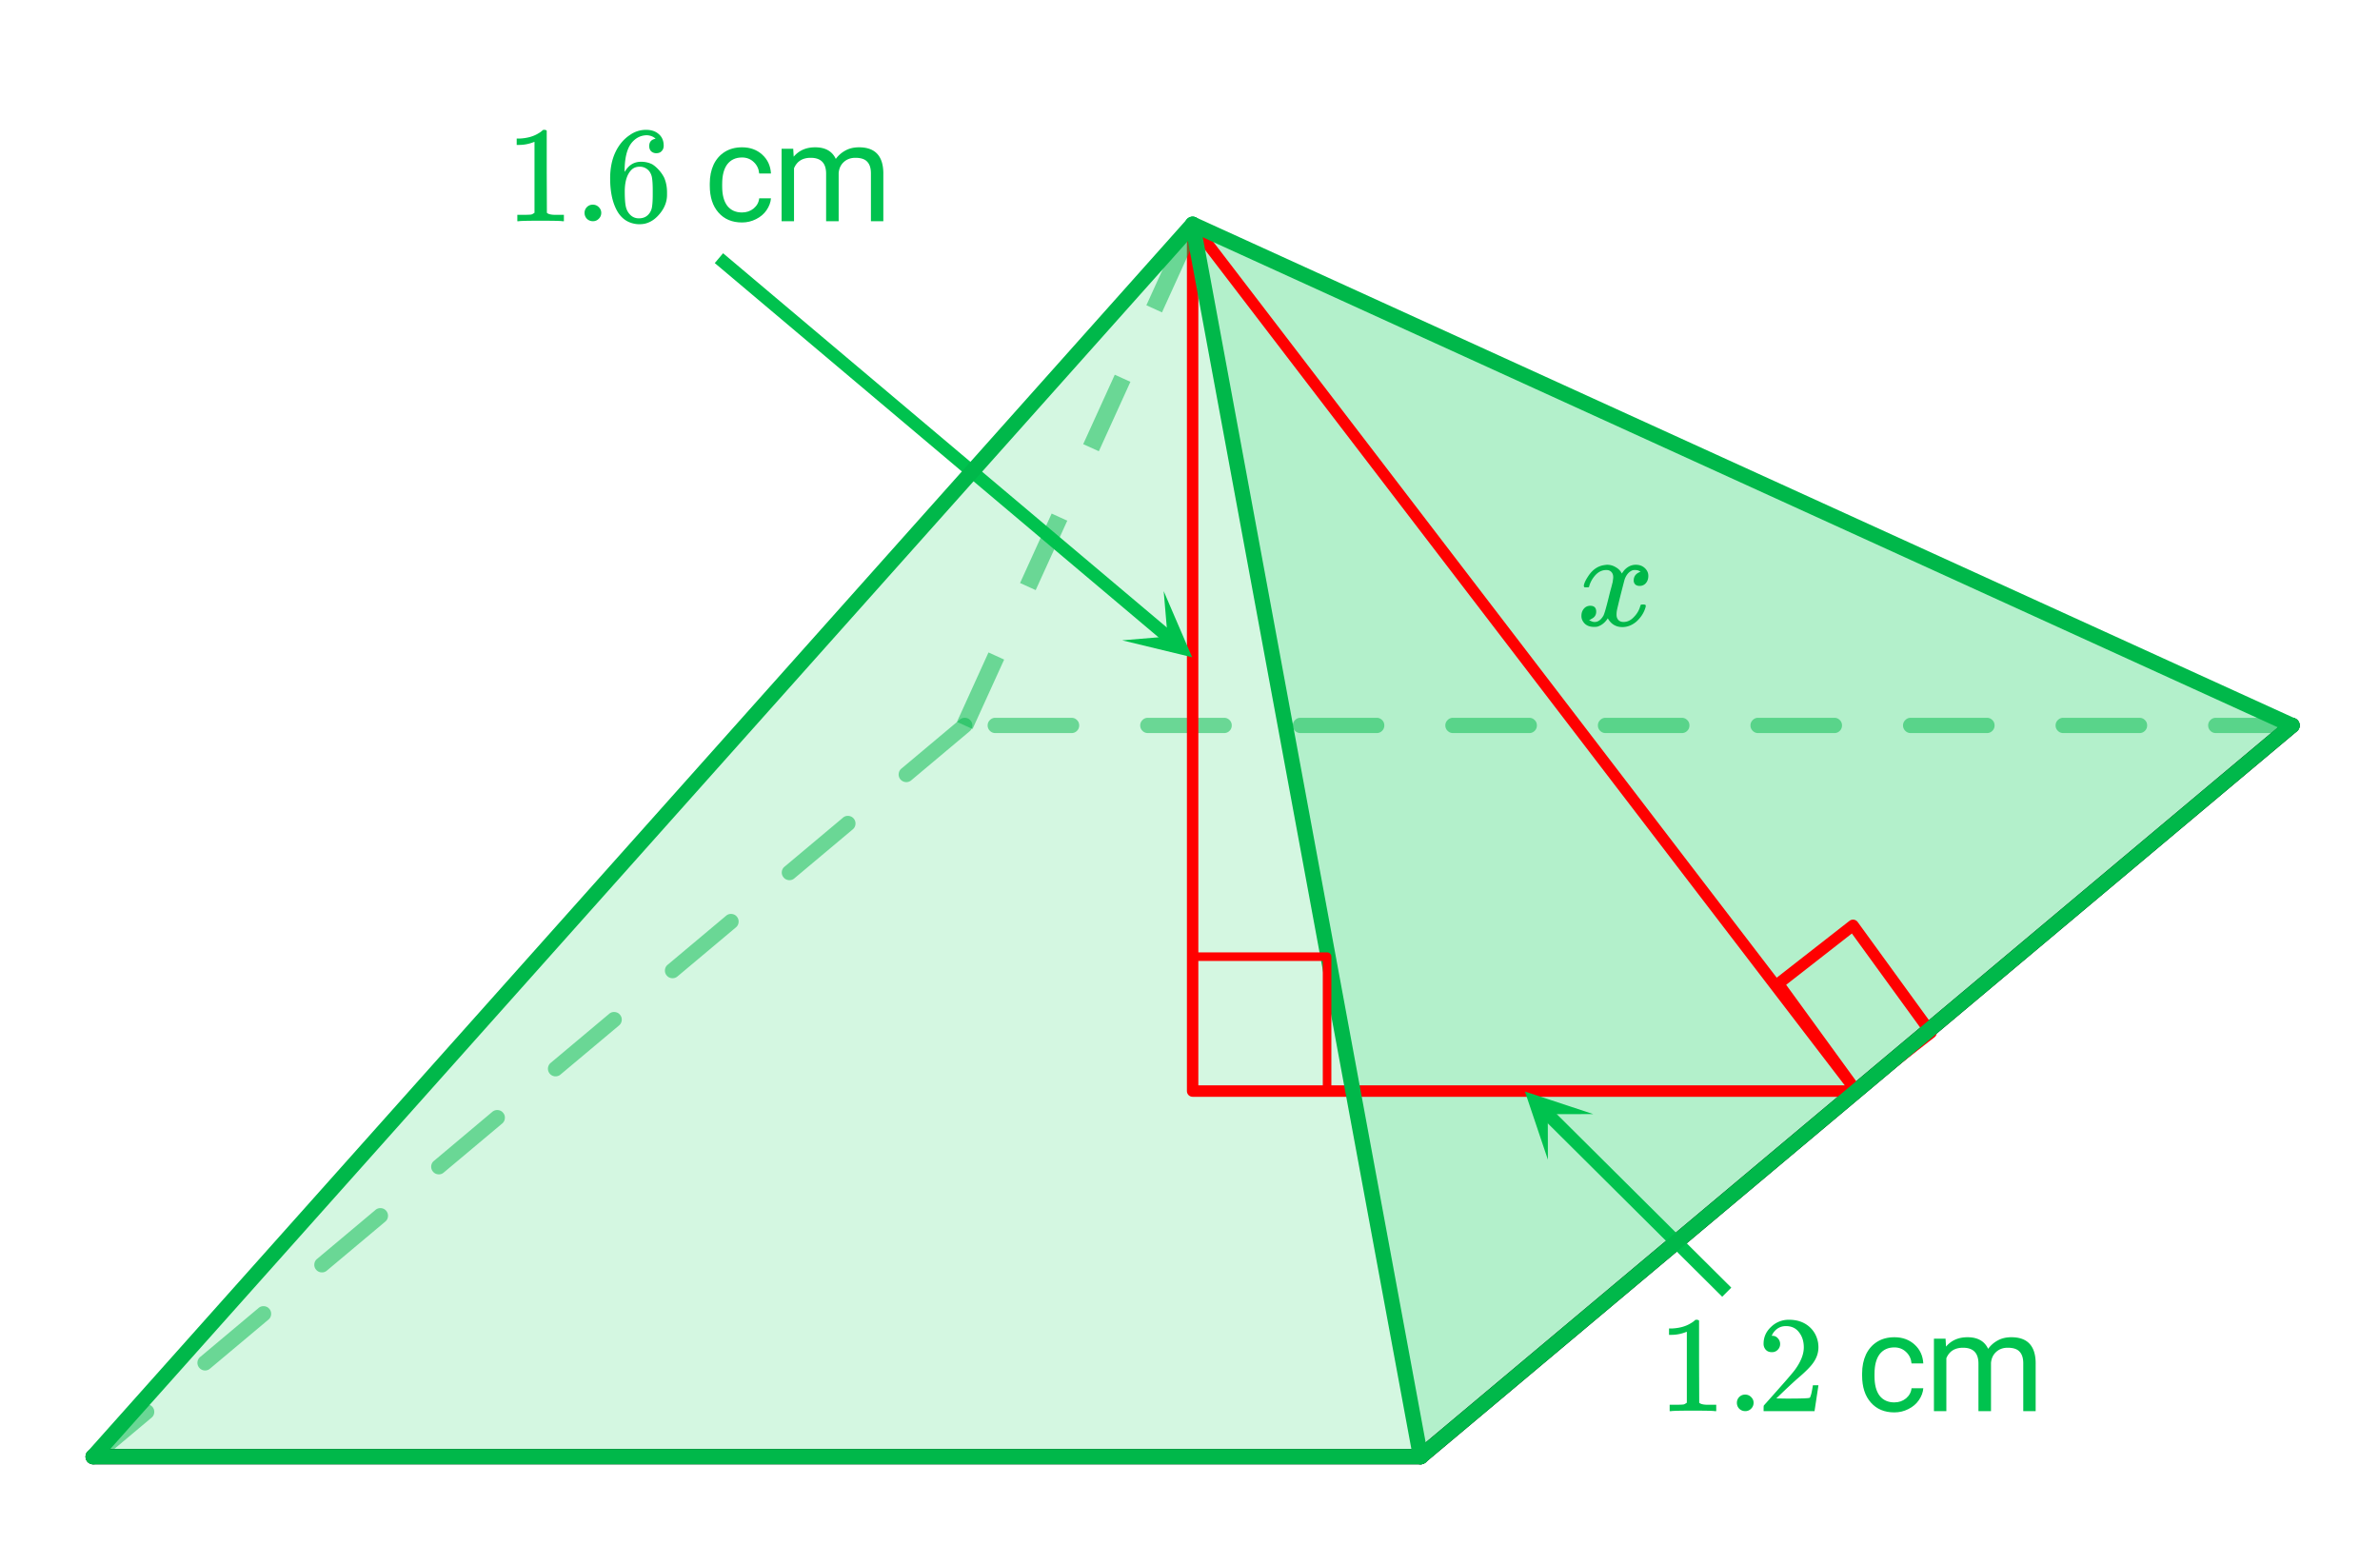 <svg xmlns="http://www.w3.org/2000/svg" xmlns:xlink="http://www.w3.org/1999/xlink" width="312" height="202.56" viewBox="0 0 234 151.92"><defs><symbol overflow="visible" id="j"><path d="M.781-3.75C.727-3.8.703-3.852.703-3.906c.031-.239.172-.547.422-.922.414-.645.945-1.016 1.594-1.11.125-.019.219-.03.281-.03.313 0 .598.085.86.25.269.155.46.359.578.609.113-.157.187-.254.218-.297.332-.375.719-.563 1.157-.563.363 0 .66.11.89.328.227.211.344.465.344.766 0 .281-.078.516-.234.703a.776.776 0 0 1-.625.281c-.18 0-.32-.046-.422-.14a.521.521 0 0 1-.157-.39c0-.415.223-.704.672-.86a.73.73 0 0 0-.156-.094c-.086-.05-.215-.078-.39-.078-.118 0-.2.012-.25.031-.344.137-.602.434-.766.89-.024.075-.153.575-.39 1.5-.231.93-.356 1.454-.376 1.579a2.403 2.403 0 0 0-.031.406c0 .211.062.383.187.516.125.125.29.187.5.187.375 0 .711-.16 1.016-.484.313-.32.52-.676.625-1.063.031-.093.055-.144.078-.156.031-.008.102-.015.219-.015.164 0 .25.039.25.109 0 .012-.008.058-.016.14-.156.563-.476 1.055-.953 1.47-.418.335-.86.5-1.328.5-.637 0-1.117-.286-1.438-.86-.261.406-.593.68-1 .812-.085.02-.199.032-.343.032-.524 0-.89-.188-1.11-.563a.953.953 0 0 1-.14-.531c0-.27.078-.5.234-.688a.802.802 0 0 1 .64-.296c.384 0 .579.195.579.578 0 .336-.164.574-.484.718a.359.359 0 0 1-.063.047c-.023.012-.043.024-.063.031a.123.123 0 0 1-.046.016h-.032c0 .031.067.074.204.125a.718.718 0 0 0 .343.078c.32 0 .602-.203.844-.61.094-.163.266-.753.516-1.765.05-.207.109-.437.171-.687.07-.25.126-.442.157-.578.031-.133.05-.211.062-.235.04-.25.063-.426.063-.531 0-.219-.063-.39-.188-.516-.117-.125-.277-.187-.484-.187-.399 0-.746.156-1.047.469-.293.312-.5.668-.625 1.062-.012.086-.031.137-.063.156a.752.752 0 0 1-.218.016zm0 0"/></symbol><symbol overflow="visible" id="k"><path d="M5.61 0c-.15-.031-.86-.047-2.141-.047C2.207-.047 1.5-.03 1.344 0h-.157v-.625h.344c.532 0 .867-.008 1.016-.031.07-.008.18-.067.328-.172v-6.969a.368.368 0 0 0-.11.031 3.865 3.865 0 0 1-1.39.266h-.25v-.625h.25c.758-.031 1.39-.203 1.89-.516.165-.093.305-.195.422-.312.02-.02.07-.031.157-.031a.36.36 0 0 1 .234.078v4.031l.016 4.047c.133.137.426.203.875.203h.797V0zm0 0"/></symbol><symbol overflow="visible" id="l"><path d="M1.047-.813a.79.79 0 0 1 .234-.578.783.783 0 0 1 .578-.234.79.79 0 0 1 .594.25c.156.156.235.34.235.547a.784.784 0 0 1-.25.594.767.767 0 0 1-.563.234.832.832 0 0 1-.594-.234.815.815 0 0 1-.234-.579zm0 0"/></symbol><symbol overflow="visible" id="m"><path d="M5.031-8.11c-.199-.195-.476-.312-.828-.343-.637 0-1.164.273-1.578.812-.43.586-.64 1.496-.64 2.735L2-4.86l.11-.172c.363-.54.863-.813 1.5-.813.406 0 .769.086 1.093.25.207.125.422.309.64.547.22.242.395.496.532.766.188.437.281.922.281 1.453v.234c0 .211-.023.403-.062.578-.117.532-.399 1.032-.844 1.5-.387.407-.82.66-1.297.766a2.604 2.604 0 0 1-.531.047c-.18 0-.336-.016-.469-.047-.668-.125-1.2-.484-1.594-1.078C.83-1.66.563-2.79.563-4.218c0-.977.171-1.833.515-2.563.344-.727.82-1.297 1.438-1.703a2.705 2.705 0 0 1 1.578-.5c.52 0 .937.14 1.25.421.32.274.484.653.484 1.141 0 .219-.07.399-.203.531-.125.137-.297.204-.516.204a.722.722 0 0 1-.515-.188c-.125-.125-.188-.297-.188-.516 0-.406.207-.644.625-.718zm-.593 3.235a1.18 1.18 0 0 0-.97-.484c-.335 0-.605.105-.812.312C2.22-4.609 2-3.898 2-2.922c0 .805.05 1.36.156 1.672.094.273.242.5.453.688.22.187.477.28.782.28.457 0 .804-.171 1.046-.515.133-.187.22-.41.25-.672.04-.258.063-.64.063-1.14v-.422c0-.52-.023-.91-.063-1.172a1.452 1.452 0 0 0-.25-.672zm0 0"/></symbol><symbol overflow="visible" id="q"><path d="M1.484-5.797c-.25 0-.449-.078-.593-.234a.853.853 0 0 1-.22-.594c0-.645.243-1.195.735-1.656a2.46 2.46 0 0 1 1.766-.703c.77 0 1.41.21 1.922.625.508.418.82.964.937 1.64.02.157.032.305.032.438 0 .523-.157 1.011-.47 1.468-.25.387-.761.907-1.53 1.563-.325.281-.774.695-1.344 1.234l-.797.766 1.016.016c1.414 0 2.171-.024 2.265-.079.031-.007.07-.101.125-.28.04-.095.102-.4.188-.923v-.03h.546v.03l-.375 2.47V0H.673v-.25c0-.188.008-.29.031-.313.008-.007.39-.437 1.14-1.28C2.82-2.939 3.446-3.66 3.72-4.017c.601-.812.906-1.562.906-2.25 0-.593-.156-1.086-.469-1.484-.304-.406-.734-.61-1.297-.61-.523 0-.945.235-1.265.704-.024.043-.047.093-.078.156a.274.274 0 0 0-.047.078c0 .012.02.016.062.016a.68.68 0 0 1 .547.25.801.801 0 0 1 .219.562.767.767 0 0 1-.235.563.76.76 0 0 1-.578.234zm0 0"/></symbol><symbol overflow="visible" id="o"><path d="M3.781-.86c.438 0 .817-.128 1.14-.39.321-.27.505-.602.548-1h1.156c-.031.406-.18.797-.438 1.172-.25.367-.593.656-1.03.875-.43.219-.887.328-1.376.328-.969 0-1.742-.32-2.312-.969C.895-1.488.609-2.375.609-3.5v-.203c0-.695.125-1.317.375-1.86.258-.539.625-.957 1.094-1.25.477-.3 1.047-.453 1.703-.453.801 0 1.461.243 1.985.72.53.48.816 1.1.859 1.859H5.469c-.043-.458-.219-.833-.532-1.125-.312-.301-.699-.454-1.156-.454-.625 0-1.11.227-1.453.672-.336.45-.5 1.094-.5 1.938v.234c0 .824.164 1.461.5 1.906.344.438.828.657 1.453.657zm0 0"/></symbol><symbol overflow="visible" id="p"><path d="M2.063-7.125l.046.781c.52-.613 1.223-.922 2.11-.922 1 0 1.676.383 2.031 1.141a2.81 2.81 0 0 1 .922-.813c.383-.218.836-.328 1.36-.328 1.562 0 2.359.829 2.39 2.485V0H9.703v-4.703c0-.508-.121-.89-.36-1.14-.23-.259-.62-.391-1.171-.391-.45 0-.824.136-1.125.406-.305.273-.477.637-.516 1.094V0H5.297v-4.672c0-1.039-.508-1.562-1.516-1.562-.804 0-1.351.343-1.64 1.03V0H.92v-7.125zm0 0"/></symbol><clipPath id="a"><path d="M0 0h234v151.5H0zm0 0"/></clipPath><clipPath id="b"><path d="M131 62h103v89.5H131zm0 0"/></clipPath><clipPath id="c"><path d="M110 58h8v7h-8zm0 0"/></clipPath><clipPath id="d"><path d="M114.414 58.125l8.164 6.887-6.887 8.16-8.164-6.883zm0 0"/></clipPath><clipPath id="e"><path d="M149 107h8v8h-8zm0 0"/></clipPath><clipPath id="f"><path d="M152.188 114.031l-7.575-7.531 7.532-7.57 7.57 7.527zm0 0"/></clipPath><clipPath id="g"><path d="M108 13h41v138.5h-41zm0 0"/></clipPath><clipPath id="h"><path d="M0 13h126v138.5H0zm0 0"/></clipPath><clipPath id="i"><path d="M131 62h103v89.5H131zm0 0"/></clipPath></defs><g clip-path="url(#a)" fill="#fff"><path d="M0 0h234v151.92H0z"/><path d="M0 0h234v151.92H0z"/></g><path d="M9.16 143.23h130.508l-22.41-121.18zm0 0" fill="#ccf5dc" fill-opacity=".851"/><path d="M139.668 143.23l-22.41-121.18 108.097 49.278zm0 0" fill="#b3f0cb"/><path d="M139.668 143.23l85.687-71.902" fill="#d55e00"/><g clip-path="url(#b)"><path d="M139.668 143.23l85.687-71.902" fill="none" stroke-width="1.5" stroke-linecap="round" stroke="#000"/></g><path d="M225.355 72.078h-7.5a.72.72 0 0 1-.53-.219.728.728 0 0 1-.22-.53.72.72 0 0 1 .22-.528.723.723 0 0 1 .53-.223h7.5c.208 0 .387.074.532.223.148.144.218.32.218.527 0 .207-.07.387-.218.531a.713.713 0 0 1-.532.22zm-15 0h-7.5a.705.705 0 0 1-.527-.219.717.717 0 0 1-.223-.53c0-.208.075-.384.223-.528a.708.708 0 0 1 .527-.223h7.5c.208 0 .387.074.532.223.148.144.218.32.218.527 0 .207-.07.387-.218.531a.713.713 0 0 1-.532.22zm-15 0h-7.5a.705.705 0 0 1-.527-.219.717.717 0 0 1-.223-.53c0-.208.075-.384.223-.528a.708.708 0 0 1 .527-.223h7.5c.208 0 .387.074.532.223.148.144.218.32.218.527 0 .207-.07.387-.218.531a.713.713 0 0 1-.532.22zm-15 0h-7.5a.705.705 0 0 1-.527-.219.717.717 0 0 1-.223-.53c0-.208.075-.384.223-.528a.708.708 0 0 1 .527-.223h7.5c.208 0 .387.074.532.223.148.144.218.32.218.527 0 .207-.07.387-.218.531a.713.713 0 0 1-.532.22zm-15 0h-7.5a.705.705 0 0 1-.527-.219.717.717 0 0 1-.223-.53c0-.208.075-.384.223-.528a.708.708 0 0 1 .527-.223h7.5c.208 0 .387.074.532.223.148.144.218.32.218.527 0 .207-.07.387-.218.531a.713.713 0 0 1-.532.22zm-15 0h-7.5a.705.705 0 0 1-.527-.219.717.717 0 0 1-.223-.53c0-.208.075-.384.223-.528a.708.708 0 0 1 .527-.223h7.5c.208 0 .387.074.532.223.148.144.218.32.218.527 0 .207-.07.387-.218.531a.713.713 0 0 1-.532.22zm-15 0h-7.5a.705.705 0 0 1-.527-.219.717.717 0 0 1-.223-.53c0-.208.075-.384.223-.528a.708.708 0 0 1 .527-.223h7.5c.208 0 .387.074.532.223.148.144.218.32.218.527 0 .207-.07.387-.218.531a.713.713 0 0 1-.532.22zm-15 0h-7.5a.705.705 0 0 1-.527-.219.717.717 0 0 1-.223-.53c0-.208.075-.384.223-.528a.708.708 0 0 1 .527-.223h7.5c.207 0 .387.074.532.223.148.144.218.32.218.527 0 .207-.07.387-.218.531a.713.713 0 0 1-.532.22zm-15 0h-7.5a.705.705 0 0 1-.527-.219.717.717 0 0 1-.223-.53c0-.208.075-.384.223-.528a.708.708 0 0 1 .527-.223h7.5c.207 0 .387.074.532.223.148.144.218.32.218.527 0 .207-.07.387-.218.531a.713.713 0 0 1-.532.22zm0 0" fill="#00b84a" fill-opacity=".502"/><path d="M94.852 71.328L9.16 143.23" fill="#d55e00" fill-opacity=".502"/><path d="M95.336 71.902l-5.746 4.825a.738.738 0 0 1-.547.171.742.742 0 0 1-.512-.265.717.717 0 0 1-.172-.547.727.727 0 0 1 .266-.512l5.746-4.82a.712.712 0 0 1 .547-.172c.207.02.375.106.508.266.133.156.191.34.172.547a.714.714 0 0 1-.262.507zm-11.492 9.645l-5.746 4.82a.712.712 0 0 1-.547.172.718.718 0 0 1-.508-.266.73.73 0 0 1-.176-.546.733.733 0 0 1 .266-.508l5.746-4.82a.72.72 0 0 1 .547-.176c.207.02.379.109.511.265.133.16.188.344.172.547a.727.727 0 0 1-.265.512zm-11.492 9.64l-5.743 4.82a.726.726 0 0 1-.55.173.712.712 0 0 1-.508-.266.712.712 0 0 1-.172-.547.718.718 0 0 1 .266-.508l5.746-4.82a.712.712 0 0 1 .546-.172.714.714 0 0 1 .508.262c.133.16.192.344.172.55a.712.712 0 0 1-.265.508zm-11.489 9.641l-5.746 4.82a.75.75 0 1 1-.965-1.148l5.746-4.82a.717.717 0 0 1 .547-.172c.207.02.375.105.508.265.137.157.192.34.176.547a.733.733 0 0 1-.266.508zm-11.492 9.645l-5.746 4.82a.712.712 0 0 1-.547.172.718.718 0 0 1-.508-.266.717.717 0 0 1-.172-.547.704.704 0 0 1 .266-.507l5.742-4.825a.738.738 0 0 1 .547-.172c.207.02.379.106.512.266.133.16.191.34.172.547a.727.727 0 0 1-.266.512zm-11.488 9.64l-5.746 4.82a.722.722 0 0 1-.547.172.712.712 0 0 1-.512-.265.712.712 0 0 1-.172-.547.718.718 0 0 1 .266-.508l5.746-4.82a.712.712 0 0 1 .547-.172.714.714 0 0 1 .508.262c.132.16.191.343.172.55a.721.721 0 0 1-.262.508zm-11.492 9.64l-5.746 4.821a.73.73 0 0 1-.547.176.733.733 0 0 1-.508-.266.741.741 0 0 1-.176-.547.742.742 0 0 1 .266-.511l5.746-4.82a.717.717 0 0 1 .547-.172.712.712 0 0 1 .511.265c.133.156.188.34.172.547a.718.718 0 0 1-.265.508zm-11.493 9.642l-5.253 4.41a.72.72 0 0 1-.547.175.742.742 0 0 1-.512-.265.738.738 0 0 1-.172-.547.727.727 0 0 1 .266-.512l5.254-4.41a.742.742 0 0 1 .55-.172c.204.02.375.106.508.266.133.16.192.34.172.547a.704.704 0 0 1-.266.508zm0 0" fill="#00b84a" fill-opacity=".502"/><path d="M9.16 143.23h130.508" fill="none" stroke-width="1.5" stroke-linecap="round" stroke="#000"/><path d="M174.84 96.723l7.348-5.739M182.188 90.984l7.667 10.559M189.855 101.543l-7.343 5.738M182.512 107.281l-7.672-10.558M117.258 22.05l65.254 85.231" fill="#d55e00" stroke-width="1.125" stroke-linecap="round" stroke="red"/><path d="M182.512 107.281h-65.254M117.258 107.281v-85.23" fill="none" stroke-width="1.125" stroke-linecap="round" stroke="red"/><path d="M94.086 70.98l3.102-6.828 1.539.7-3.106 6.828m4.672-14.356l3.105-6.828 1.536.7-3.106 6.827m4.672-14.351l3.105-6.828 1.536.699-3.102 6.824m4.672-14.351l3.105-6.828 1.536.699-3.106 6.828" fill="#00b84a" fill-opacity=".502"/><path d="M70.684 25.383l44.156 37.242" fill="none" stroke-width="1.266" stroke="#00c24e"/><g clip-path="url(#c)"><g clip-path="url(#d)"><path d="M114.414 58.125l2.797 6.5-6.879-1.664 4.461-.375zm0 0" fill="#00c24e"/></g></g><path d="M169.773 127.055l-17.644-17.543" fill="none" stroke-width="1.266" stroke="#00c24e"/><g clip-path="url(#e)"><g clip-path="url(#f)"><path d="M152.188 114.031l-2.258-6.707 6.718 2.219-4.472.012zm0 0" fill="#00c24e"/></g></g><path d="M139.668 143.23l-22.41-121.18" fill="#d55e00"/><g clip-path="url(#g)"><path d="M139.668 143.23l-22.41-121.18" fill="none" stroke-width="1.5" stroke-linecap="round" stroke="#00b84a"/></g><path d="M117.258 22.05L9.16 143.23" fill="#d55e00"/><g clip-path="url(#h)"><path d="M117.258 22.05L9.16 143.23" fill="none" stroke-width="1.5" stroke-linecap="round" stroke="#00b84a"/></g><path d="M9.16 143.23h130.508" fill="none" stroke-width="1.5" stroke-linecap="round" stroke="#00b84a"/><path d="M117.258 22.05l108.097 49.278" fill="#d55e00" stroke-width="1.5" stroke-linecap="round" stroke="#00b84a"/><path d="M225.355 71.328l-85.687 71.902" fill="#d55e00"/><g clip-path="url(#i)"><path d="M225.355 71.328l-85.687 71.902" fill="none" stroke-width="1.5" stroke-linecap="round" stroke="#00b84a"/></g><path d="M117.258 94.063h13.219M130.477 94.063v13.218" fill="none" stroke-width=".844" stroke-linecap="round" stroke-linejoin="round" stroke="red"/><use xlink:href="#j" x="155.016" y="61.5" fill="#00b84a"/><use xlink:href="#k" x="49.676" y="21.75" fill="#00c24e"/><use xlink:href="#l" x="56.426" y="21.75" fill="#00c24e"/><use xlink:href="#m" x="59.426" y="21.75" fill="#00c24e"/><use xlink:href="#n" x="66.176" y="21.75" fill="#00c24e"/><use xlink:href="#o" x="69.176" y="21.75" fill="#00c24e"/><use xlink:href="#p" x="75.926" y="21.75" fill="#00c24e"/><use xlink:href="#k" x="162.973" y="138.75" fill="#00c24e"/><use xlink:href="#l" x="169.723" y="138.75" fill="#00c24e"/><use xlink:href="#q" x="172.723" y="138.75" fill="#00c24e"/><use xlink:href="#n" x="179.473" y="138.75" fill="#00c24e"/><use xlink:href="#o" x="182.473" y="138.75" fill="#00c24e"/><use xlink:href="#p" x="189.223" y="138.75" fill="#00c24e"/></svg>